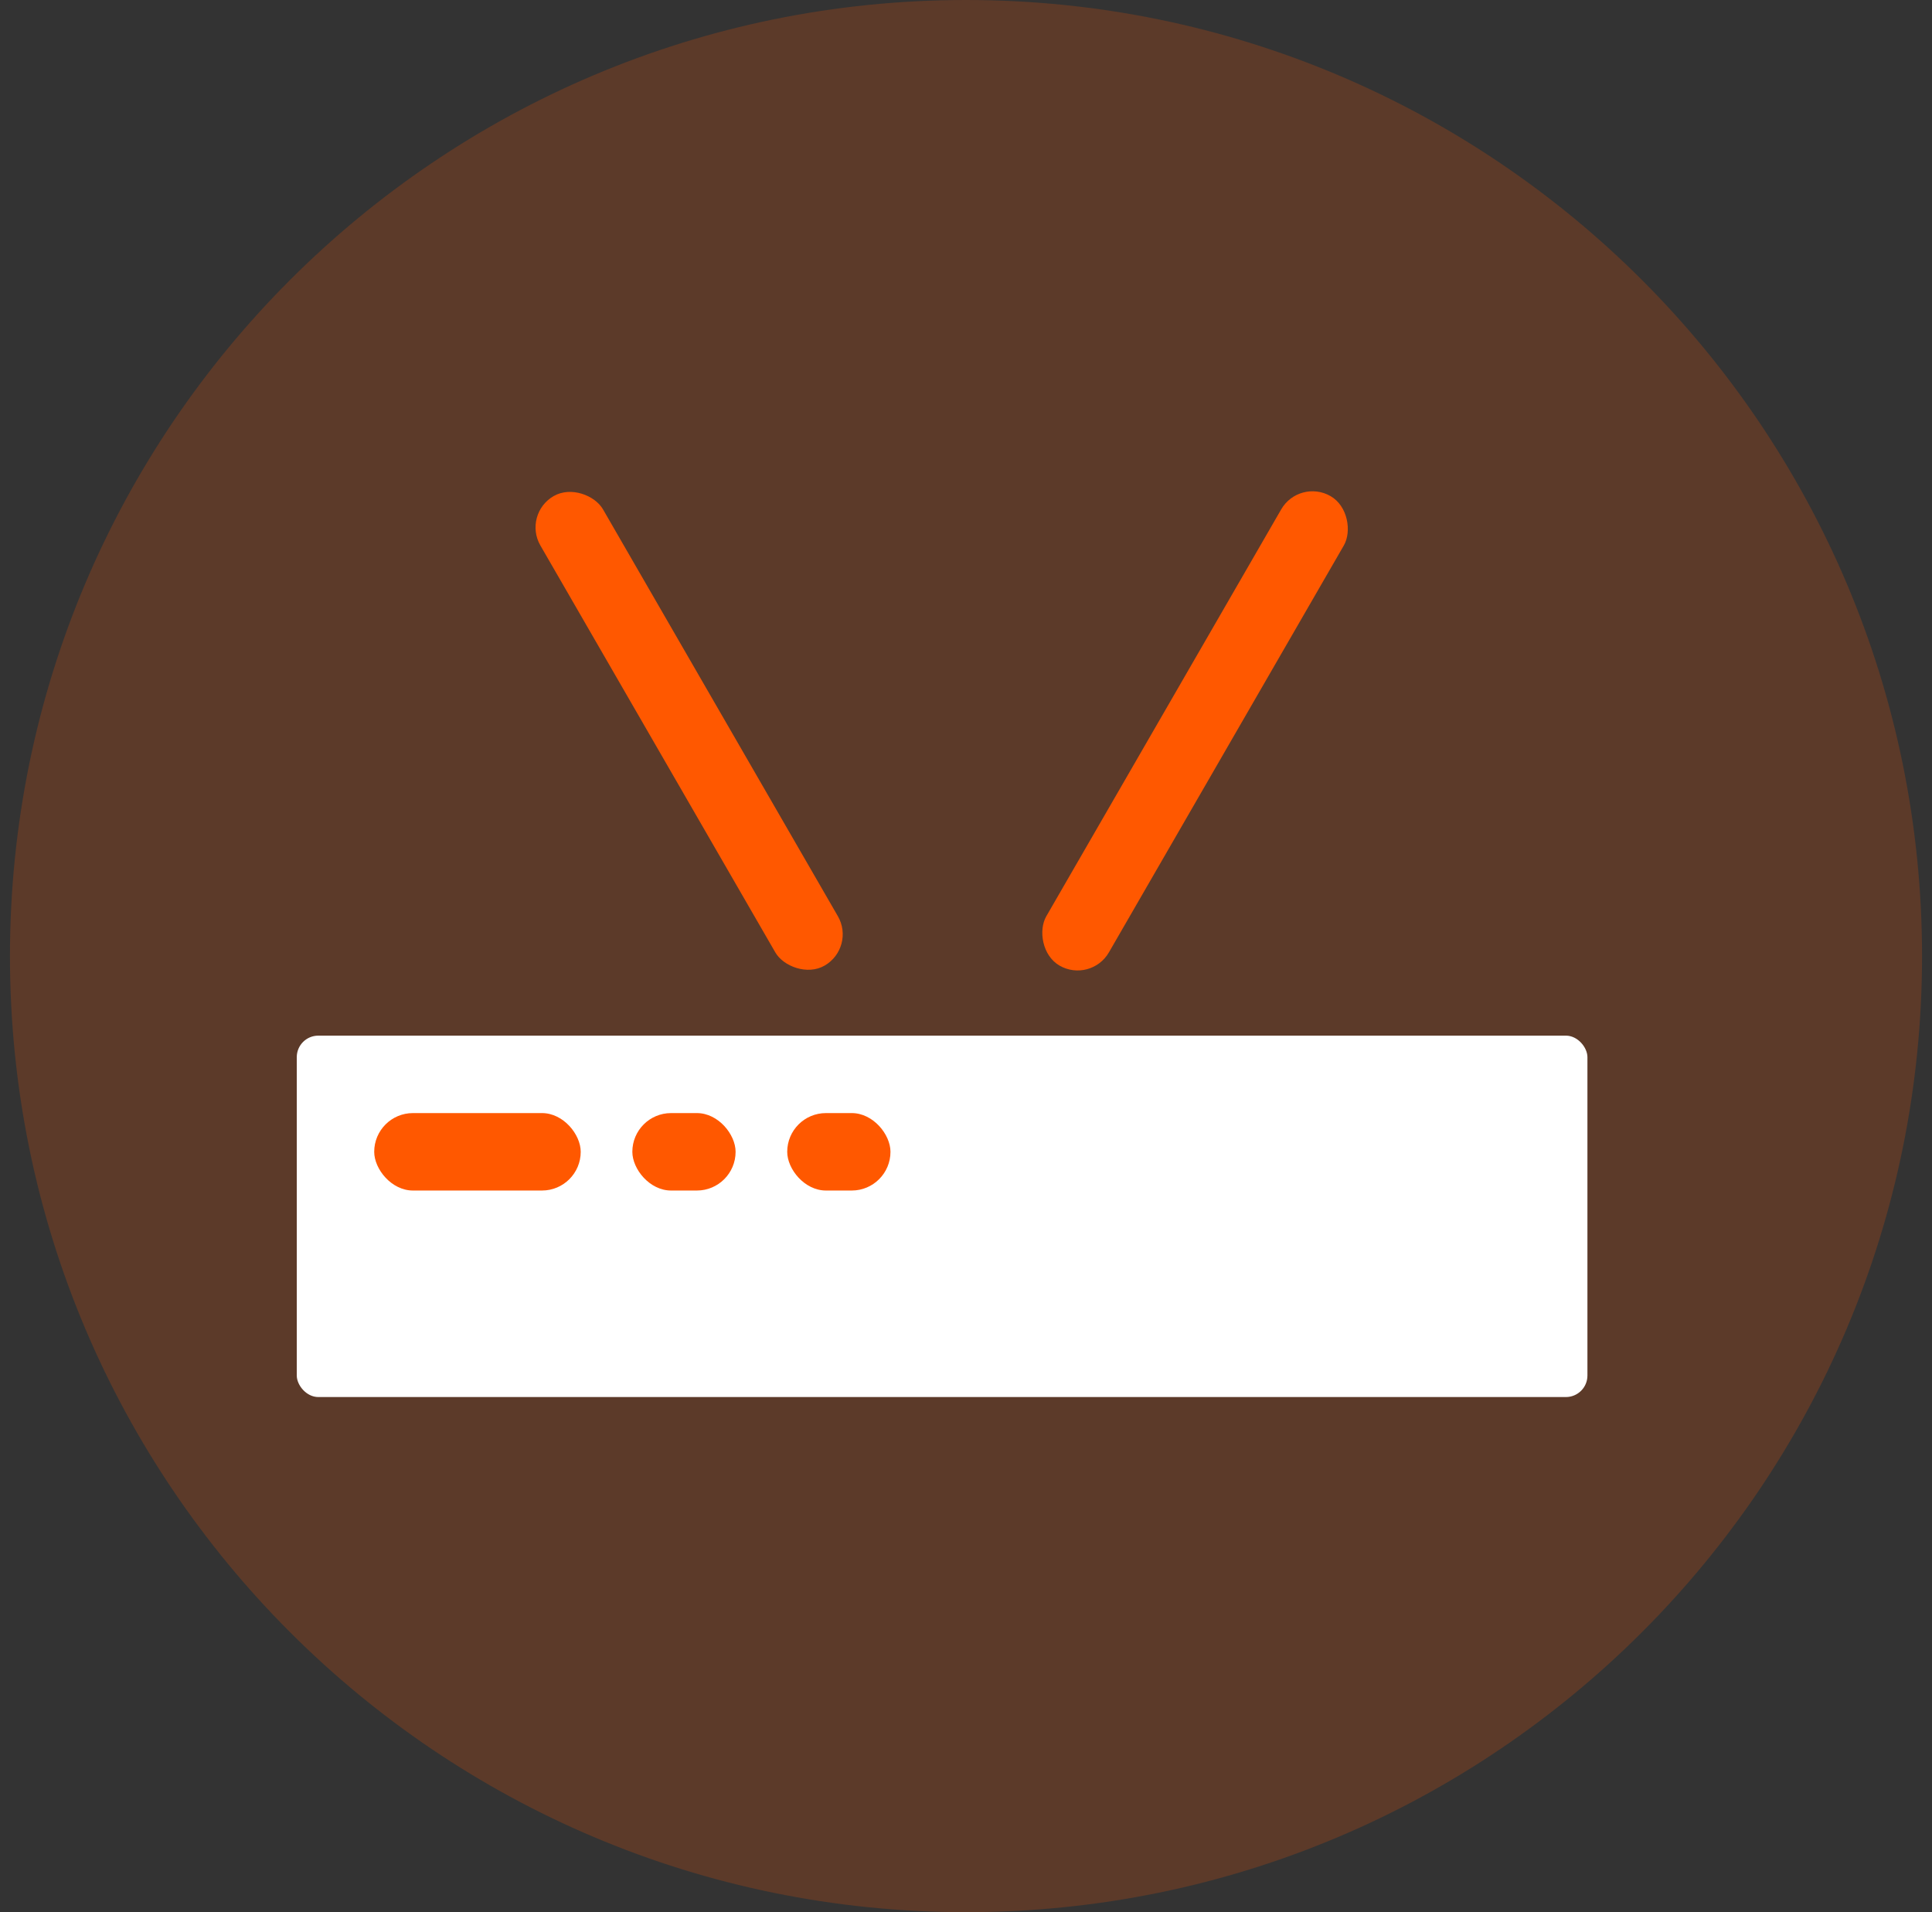 <svg width="97" height="96" viewBox="0 0 97 96" fill="none" xmlns="http://www.w3.org/2000/svg">
<rect x="0" y="0" width="97" height="96" fill="#333333" stroke="none"/>
<path opacity="0.2" d="M48.5 96C75.01 96 96.5 74.51 96.5 48C96.5 21.49 75.01 0 48.5 0C21.99 0 0.5 21.49 0.5 48C0.5 74.51 21.99 96 48.5 96Z" fill="#FF5800"/>
<rect x="14.9" y="51.994" width="64.8" height="18.144" rx="1.08" fill="white"/>
<rect x="18.788" y="55.882" width="10.368" height="3.888" rx="1.944" fill="#FF5800"/>
<rect x="31.748" y="55.882" width="5.184" height="3.888" rx="1.944" fill="#FF5800"/>
<rect x="39.524" y="55.882" width="5.184" height="3.888" rx="1.944" fill="#FF5800"/>
<rect x="26.224" y="25.814" width="3.629" height="27.216" rx="1.814" transform="rotate(-30 26.224 25.814)" fill="#FF5800"/>
<rect x="65.233" y="24.001" width="3.629" height="27.216" rx="1.814" transform="rotate(30 65.233 24.001)" fill="#FF5800"/>
</svg>
